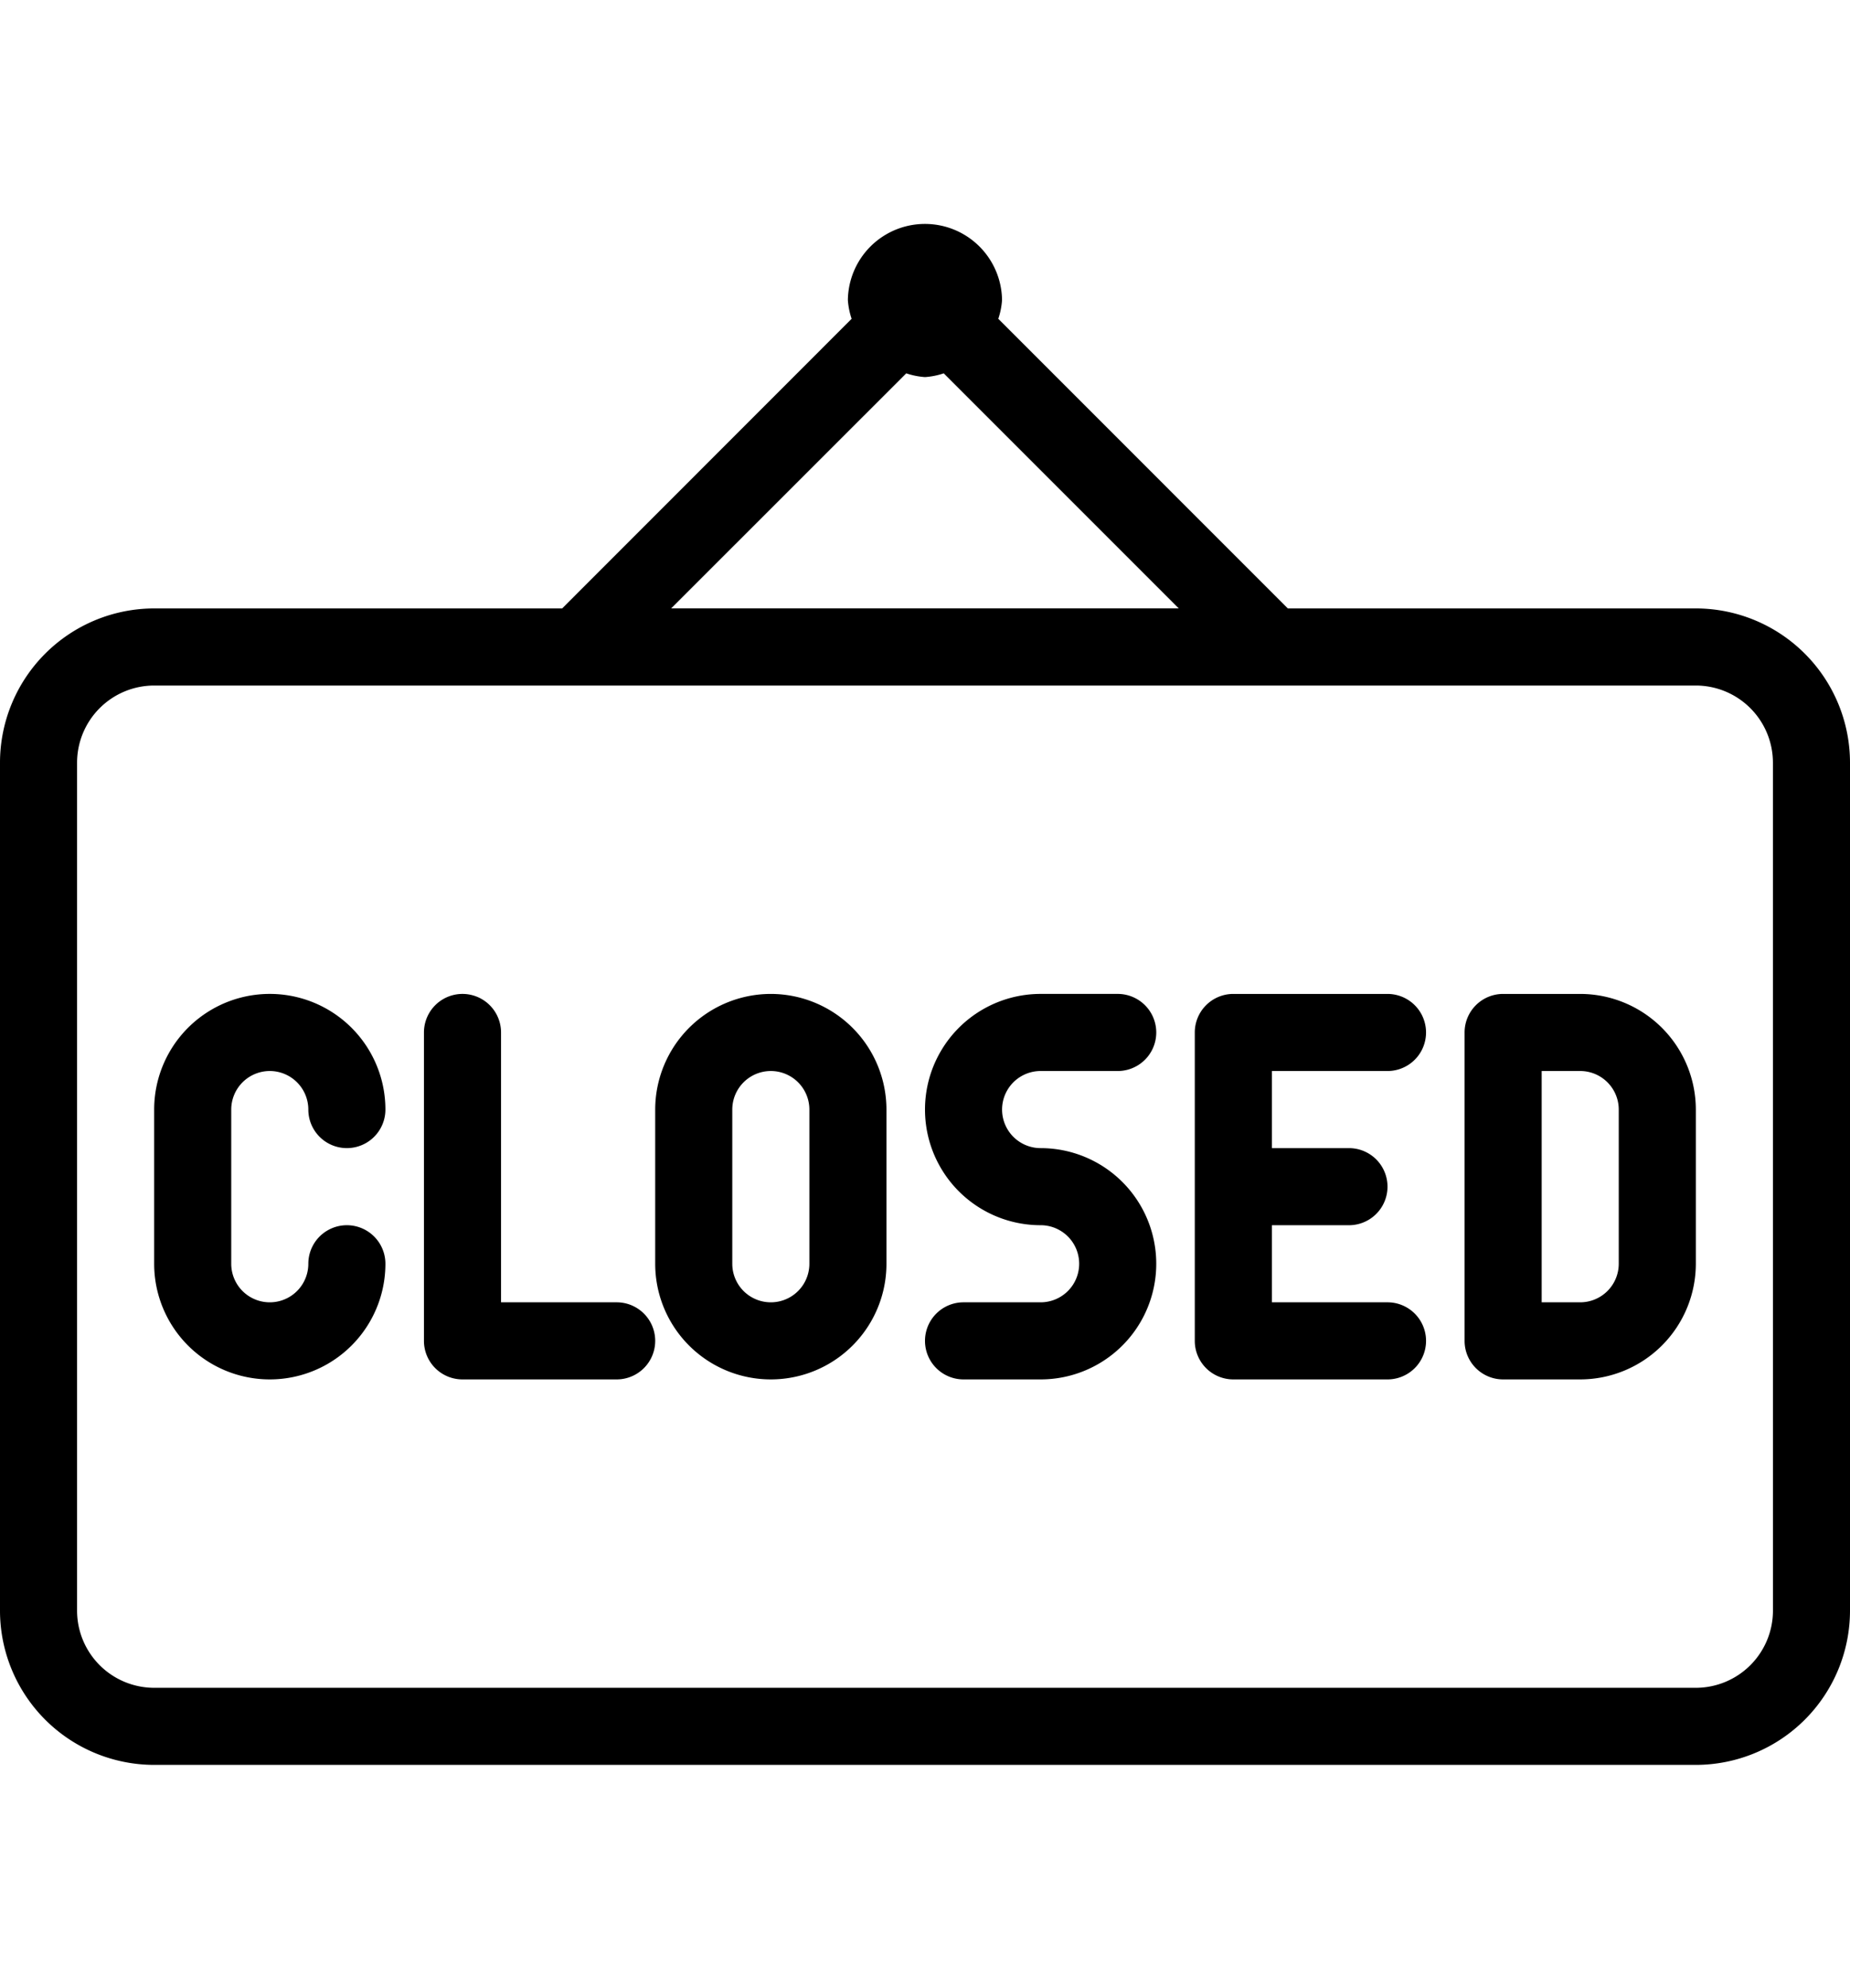<svg xmlns="http://www.w3.org/2000/svg" xmlns:xlink="http://www.w3.org/1999/xlink" width="148" height="159" viewBox="0 0 148 159"><defs><clipPath id="clip-path"><rect id="Rectangle_211" data-name="Rectangle 211" width="148" height="159" transform="translate(550.484 2329.904)" fill="#d2d2d2"></rect></clipPath></defs><g id="picto_message_fermeture" transform="translate(-550.484 -2329.904)" clip-path="url(#clip-path)"><g id="closed" transform="translate(550.484 2335.404)"><g id="Groupe_463" data-name="Groupe 463"><g id="Groupe_462" data-name="Groupe 462"><path id="Trac&#xE9;_1024" data-name="Trac&#xE9; 1024" d="M135.666,43.166h-32.64L79.863,20a5.926,5.926,0,0,0,.3-1.5,6.167,6.167,0,0,0-12.333,0,5.929,5.929,0,0,0,.3,1.5L44.973,43.166H12.333A12.346,12.346,0,0,0,0,55.5v67.833a12.346,12.346,0,0,0,12.333,12.333H135.667A12.346,12.346,0,0,0,148,123.333V55.5A12.346,12.346,0,0,0,135.666,43.166ZM72.5,24.362a5.926,5.926,0,0,0,1.5.3,5.926,5.926,0,0,0,1.5-.3l18.8,18.8H53.693Zm69.336,98.971a6.175,6.175,0,0,1-6.167,6.167H12.333a6.175,6.175,0,0,1-6.167-6.167V55.5a6.175,6.175,0,0,1,6.167-6.167H135.667a6.175,6.175,0,0,1,6.167,6.167Z"></path><path id="Trac&#xE9;_1025" data-name="Trac&#xE9; 1025" d="M111,80.166A3.083,3.083,0,0,0,111,74H98.666a3.082,3.082,0,0,0-3.083,3.083V101.75a3.082,3.082,0,0,0,3.083,3.083H111a3.083,3.083,0,1,0,0-6.167h-9.25V92.5h6.167a3.083,3.083,0,0,0,0-6.167H101.75V80.166Z"></path><path id="Trac&#xE9;_1026" data-name="Trac&#xE9; 1026" d="M61.666,74a9.26,9.26,0,0,0-9.25,9.25V95.583a9.25,9.25,0,0,0,18.5,0V83.25A9.26,9.26,0,0,0,61.666,74ZM64.75,95.583a3.083,3.083,0,0,1-6.167,0V83.25a3.083,3.083,0,1,1,6.167,0Z"></path><path id="Trac&#xE9;_1027" data-name="Trac&#xE9; 1027" d="M21.583,80.166a3.086,3.086,0,0,1,3.083,3.083,3.083,3.083,0,0,0,6.167,0,9.25,9.25,0,1,0-18.5,0V95.583a9.25,9.25,0,0,0,18.5,0,3.083,3.083,0,0,0-6.167,0,3.083,3.083,0,0,1-6.167,0V83.25A3.086,3.086,0,0,1,21.583,80.166Z"></path><path id="Trac&#xE9;_1028" data-name="Trac&#xE9; 1028" d="M83.25,80.166h6.167a3.083,3.083,0,1,0,0-6.167H83.25a9.25,9.25,0,0,0,0,18.5,3.083,3.083,0,0,1,0,6.167H77.083a3.083,3.083,0,1,0,0,6.167H83.25a9.25,9.25,0,1,0,0-18.5,3.083,3.083,0,0,1,0-6.167Z"></path><path id="Trac&#xE9;_1029" data-name="Trac&#xE9; 1029" d="M126.416,74H120.25a3.082,3.082,0,0,0-3.083,3.083V101.75a3.082,3.082,0,0,0,3.083,3.083h6.167a9.26,9.26,0,0,0,9.25-9.25V83.25A9.26,9.26,0,0,0,126.416,74ZM129.5,95.583a3.086,3.086,0,0,1-3.083,3.083h-3.083v-18.5h3.083A3.086,3.086,0,0,1,129.5,83.25Z"></path><path id="Trac&#xE9;_1030" data-name="Trac&#xE9; 1030" d="M49.333,98.666h-9.25V77.083a3.083,3.083,0,0,0-6.167,0V101.75A3.082,3.082,0,0,0,37,104.833H49.333a3.083,3.083,0,0,0,0-6.167Z"></path></g></g></g></g></svg>